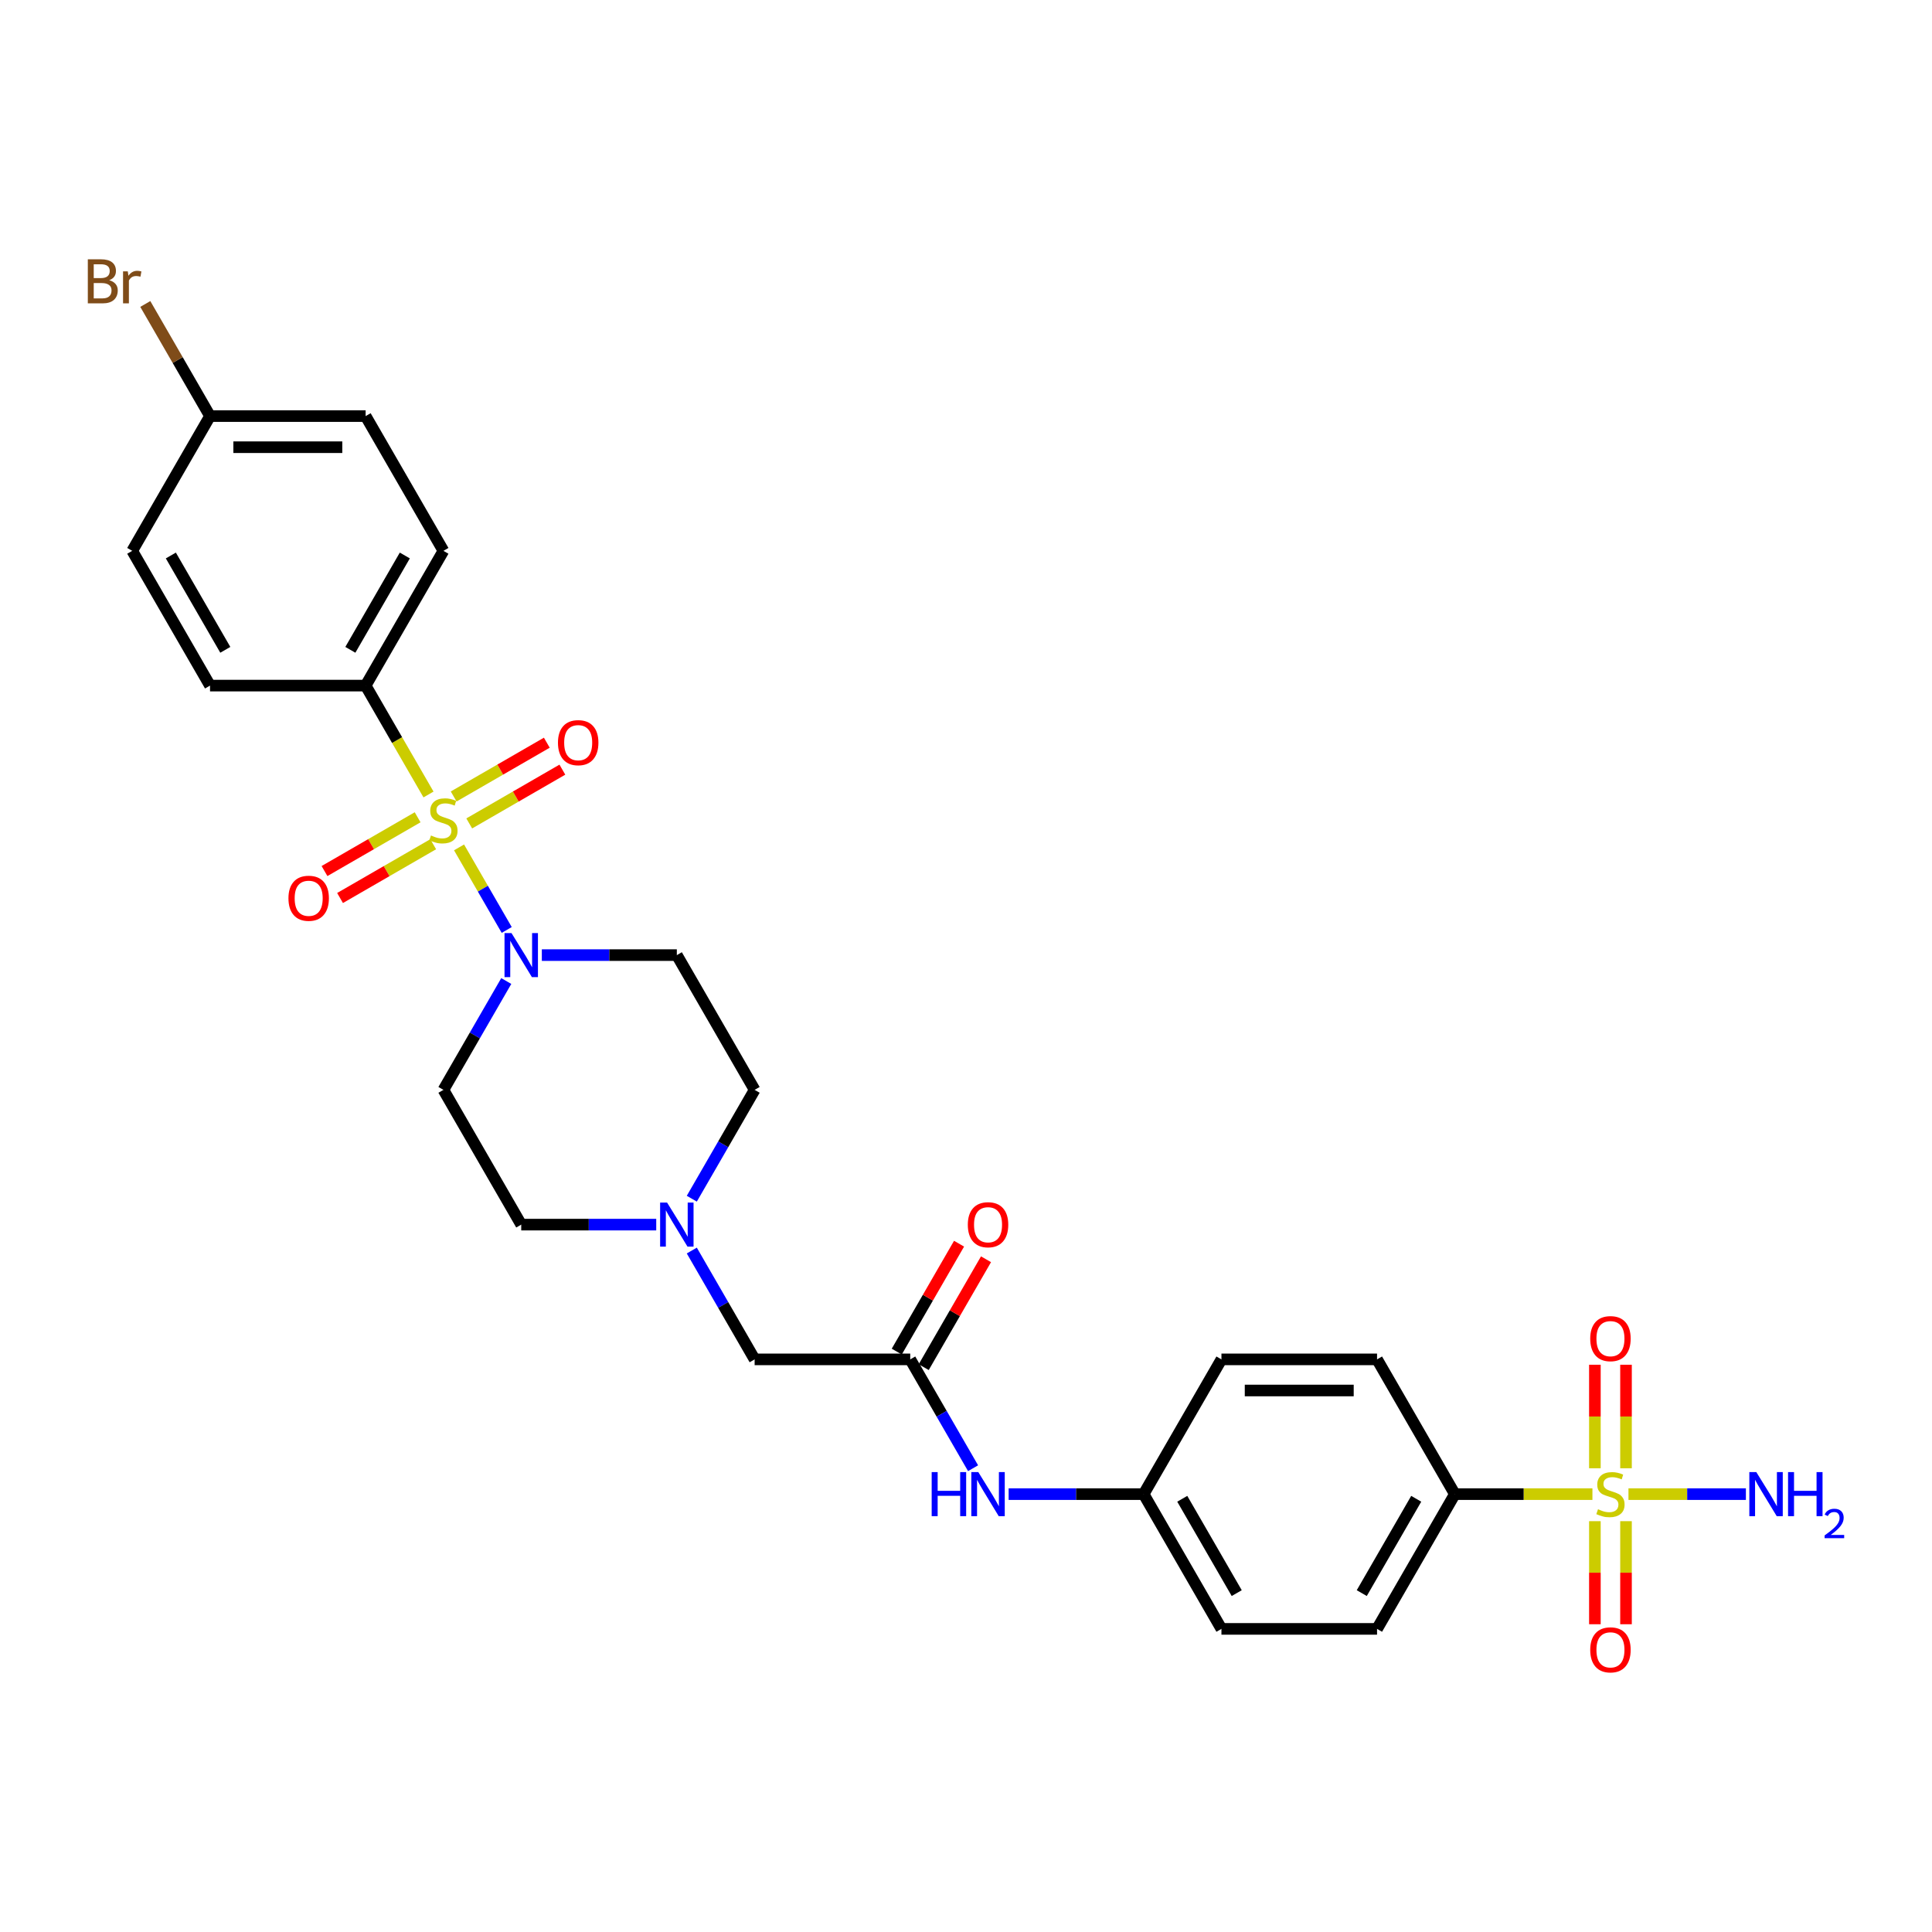 <?xml version='1.0' encoding='iso-8859-1'?>
<svg version='1.1' baseProfile='full'
              xmlns='http://www.w3.org/2000/svg'
                      xmlns:rdkit='http://www.rdkit.org/xml'
                      xmlns:xlink='http://www.w3.org/1999/xlink'
                  xml:space='preserve'
width='1000px' height='1000px' viewBox='0 0 1000 1000'>
<!-- END OF HEADER -->
<rect style='opacity:1.0;fill:#FFFFFF;stroke:none' width='1000' height='1000' x='0' y='0'> </rect>
<path class='bond-1' d='M 237.601,438.612 L 249.938,459.981' style='fill:none;fill-rule:evenodd;stroke:#CCCC00;stroke-width:6px;stroke-linecap:butt;stroke-linejoin:miter;stroke-opacity:1' />
<path class='bond-1' d='M 249.938,459.981 L 262.276,481.349' style='fill:none;fill-rule:evenodd;stroke:#0000FF;stroke-width:6px;stroke-linecap:butt;stroke-linejoin:miter;stroke-opacity:1' />
<path class='bond-2' d='M 221.791,411.228 L 205.52,383.047' style='fill:none;fill-rule:evenodd;stroke:#CCCC00;stroke-width:6px;stroke-linecap:butt;stroke-linejoin:miter;stroke-opacity:1' />
<path class='bond-2' d='M 205.52,383.047 L 189.25,354.865' style='fill:none;fill-rule:evenodd;stroke:#000000;stroke-width:6px;stroke-linecap:butt;stroke-linejoin:miter;stroke-opacity:1' />
<path class='bond-6' d='M 216.166,423.024 L 192.062,436.94' style='fill:none;fill-rule:evenodd;stroke:#CCCC00;stroke-width:6px;stroke-linecap:butt;stroke-linejoin:miter;stroke-opacity:1' />
<path class='bond-6' d='M 192.062,436.94 L 167.958,450.857' style='fill:none;fill-rule:evenodd;stroke:#FF0000;stroke-width:6px;stroke-linecap:butt;stroke-linejoin:miter;stroke-opacity:1' />
<path class='bond-6' d='M 224.22,436.974 L 200.116,450.89' style='fill:none;fill-rule:evenodd;stroke:#CCCC00;stroke-width:6px;stroke-linecap:butt;stroke-linejoin:miter;stroke-opacity:1' />
<path class='bond-6' d='M 200.116,450.89 L 176.011,464.807' style='fill:none;fill-rule:evenodd;stroke:#FF0000;stroke-width:6px;stroke-linecap:butt;stroke-linejoin:miter;stroke-opacity:1' />
<path class='bond-7' d='M 242.873,426.204 L 266.977,412.288' style='fill:none;fill-rule:evenodd;stroke:#CCCC00;stroke-width:6px;stroke-linecap:butt;stroke-linejoin:miter;stroke-opacity:1' />
<path class='bond-7' d='M 266.977,412.288 L 291.081,398.371' style='fill:none;fill-rule:evenodd;stroke:#FF0000;stroke-width:6px;stroke-linecap:butt;stroke-linejoin:miter;stroke-opacity:1' />
<path class='bond-7' d='M 234.819,412.255 L 258.923,398.338' style='fill:none;fill-rule:evenodd;stroke:#CCCC00;stroke-width:6px;stroke-linecap:butt;stroke-linejoin:miter;stroke-opacity:1' />
<path class='bond-7' d='M 258.923,398.338 L 283.027,384.421' style='fill:none;fill-rule:evenodd;stroke:#FF0000;stroke-width:6px;stroke-linecap:butt;stroke-linejoin:miter;stroke-opacity:1' />
<path class='bond-0' d='M 824.238,773.36 L 788.632,773.36' style='fill:none;fill-rule:evenodd;stroke:#CCCC00;stroke-width:6px;stroke-linecap:butt;stroke-linejoin:miter;stroke-opacity:1' />
<path class='bond-0' d='M 788.632,773.36 L 753.026,773.36' style='fill:none;fill-rule:evenodd;stroke:#000000;stroke-width:6px;stroke-linecap:butt;stroke-linejoin:miter;stroke-opacity:1' />
<path class='bond-10' d='M 825.511,787.358 L 825.511,814.03' style='fill:none;fill-rule:evenodd;stroke:#CCCC00;stroke-width:6px;stroke-linecap:butt;stroke-linejoin:miter;stroke-opacity:1' />
<path class='bond-10' d='M 825.511,814.03 L 825.511,840.703' style='fill:none;fill-rule:evenodd;stroke:#FF0000;stroke-width:6px;stroke-linecap:butt;stroke-linejoin:miter;stroke-opacity:1' />
<path class='bond-10' d='M 841.619,787.358 L 841.619,814.03' style='fill:none;fill-rule:evenodd;stroke:#CCCC00;stroke-width:6px;stroke-linecap:butt;stroke-linejoin:miter;stroke-opacity:1' />
<path class='bond-10' d='M 841.619,814.03 L 841.619,840.703' style='fill:none;fill-rule:evenodd;stroke:#FF0000;stroke-width:6px;stroke-linecap:butt;stroke-linejoin:miter;stroke-opacity:1' />
<path class='bond-11' d='M 841.619,759.974 L 841.619,733.181' style='fill:none;fill-rule:evenodd;stroke:#CCCC00;stroke-width:6px;stroke-linecap:butt;stroke-linejoin:miter;stroke-opacity:1' />
<path class='bond-11' d='M 841.619,733.181 L 841.619,706.387' style='fill:none;fill-rule:evenodd;stroke:#FF0000;stroke-width:6px;stroke-linecap:butt;stroke-linejoin:miter;stroke-opacity:1' />
<path class='bond-11' d='M 825.511,759.974 L 825.511,733.181' style='fill:none;fill-rule:evenodd;stroke:#CCCC00;stroke-width:6px;stroke-linecap:butt;stroke-linejoin:miter;stroke-opacity:1' />
<path class='bond-11' d='M 825.511,733.181 L 825.511,706.387' style='fill:none;fill-rule:evenodd;stroke:#FF0000;stroke-width:6px;stroke-linecap:butt;stroke-linejoin:miter;stroke-opacity:1' />
<path class='bond-13' d='M 842.891,773.36 L 873.283,773.36' style='fill:none;fill-rule:evenodd;stroke:#CCCC00;stroke-width:6px;stroke-linecap:butt;stroke-linejoin:miter;stroke-opacity:1' />
<path class='bond-13' d='M 873.283,773.36 L 903.674,773.36' style='fill:none;fill-rule:evenodd;stroke:#0000FF;stroke-width:6px;stroke-linecap:butt;stroke-linejoin:miter;stroke-opacity:1' />
<path class='bond-8' d='M 262.042,507.781 L 245.781,535.947' style='fill:none;fill-rule:evenodd;stroke:#0000FF;stroke-width:6px;stroke-linecap:butt;stroke-linejoin:miter;stroke-opacity:1' />
<path class='bond-8' d='M 245.781,535.947 L 229.519,564.112' style='fill:none;fill-rule:evenodd;stroke:#000000;stroke-width:6px;stroke-linecap:butt;stroke-linejoin:miter;stroke-opacity:1' />
<path class='bond-9' d='M 280.452,494.363 L 315.39,494.363' style='fill:none;fill-rule:evenodd;stroke:#0000FF;stroke-width:6px;stroke-linecap:butt;stroke-linejoin:miter;stroke-opacity:1' />
<path class='bond-9' d='M 315.39,494.363 L 350.328,494.363' style='fill:none;fill-rule:evenodd;stroke:#000000;stroke-width:6px;stroke-linecap:butt;stroke-linejoin:miter;stroke-opacity:1' />
<path class='bond-18' d='M 189.25,354.865 L 229.519,285.116' style='fill:none;fill-rule:evenodd;stroke:#000000;stroke-width:6px;stroke-linecap:butt;stroke-linejoin:miter;stroke-opacity:1' />
<path class='bond-18' d='M 181.34,336.349 L 209.529,287.524' style='fill:none;fill-rule:evenodd;stroke:#000000;stroke-width:6px;stroke-linecap:butt;stroke-linejoin:miter;stroke-opacity:1' />
<path class='bond-19' d='M 189.25,354.865 L 108.71,354.865' style='fill:none;fill-rule:evenodd;stroke:#000000;stroke-width:6px;stroke-linecap:butt;stroke-linejoin:miter;stroke-opacity:1' />
<path class='bond-3' d='M 471.138,703.611 L 390.598,703.611' style='fill:none;fill-rule:evenodd;stroke:#000000;stroke-width:6px;stroke-linecap:butt;stroke-linejoin:miter;stroke-opacity:1' />
<path class='bond-12' d='M 471.138,703.611 L 487.399,731.776' style='fill:none;fill-rule:evenodd;stroke:#000000;stroke-width:6px;stroke-linecap:butt;stroke-linejoin:miter;stroke-opacity:1' />
<path class='bond-12' d='M 487.399,731.776 L 503.66,759.942' style='fill:none;fill-rule:evenodd;stroke:#0000FF;stroke-width:6px;stroke-linecap:butt;stroke-linejoin:miter;stroke-opacity:1' />
<path class='bond-15' d='M 478.112,707.638 L 494.234,679.714' style='fill:none;fill-rule:evenodd;stroke:#000000;stroke-width:6px;stroke-linecap:butt;stroke-linejoin:miter;stroke-opacity:1' />
<path class='bond-15' d='M 494.234,679.714 L 510.356,651.79' style='fill:none;fill-rule:evenodd;stroke:#FF0000;stroke-width:6px;stroke-linecap:butt;stroke-linejoin:miter;stroke-opacity:1' />
<path class='bond-15' d='M 464.163,699.584 L 480.285,671.66' style='fill:none;fill-rule:evenodd;stroke:#000000;stroke-width:6px;stroke-linecap:butt;stroke-linejoin:miter;stroke-opacity:1' />
<path class='bond-15' d='M 480.285,671.66 L 496.407,643.736' style='fill:none;fill-rule:evenodd;stroke:#FF0000;stroke-width:6px;stroke-linecap:butt;stroke-linejoin:miter;stroke-opacity:1' />
<path class='bond-4' d='M 753.026,773.36 L 712.756,843.109' style='fill:none;fill-rule:evenodd;stroke:#000000;stroke-width:6px;stroke-linecap:butt;stroke-linejoin:miter;stroke-opacity:1' />
<path class='bond-4' d='M 733.035,775.768 L 704.846,824.593' style='fill:none;fill-rule:evenodd;stroke:#000000;stroke-width:6px;stroke-linecap:butt;stroke-linejoin:miter;stroke-opacity:1' />
<path class='bond-31' d='M 753.026,773.36 L 712.756,703.611' style='fill:none;fill-rule:evenodd;stroke:#000000;stroke-width:6px;stroke-linecap:butt;stroke-linejoin:miter;stroke-opacity:1' />
<path class='bond-5' d='M 358.075,620.444 L 374.337,592.278' style='fill:none;fill-rule:evenodd;stroke:#0000FF;stroke-width:6px;stroke-linecap:butt;stroke-linejoin:miter;stroke-opacity:1' />
<path class='bond-5' d='M 374.337,592.278 L 390.598,564.112' style='fill:none;fill-rule:evenodd;stroke:#000000;stroke-width:6px;stroke-linecap:butt;stroke-linejoin:miter;stroke-opacity:1' />
<path class='bond-14' d='M 358.075,647.279 L 374.337,675.445' style='fill:none;fill-rule:evenodd;stroke:#0000FF;stroke-width:6px;stroke-linecap:butt;stroke-linejoin:miter;stroke-opacity:1' />
<path class='bond-14' d='M 374.337,675.445 L 390.598,703.611' style='fill:none;fill-rule:evenodd;stroke:#000000;stroke-width:6px;stroke-linecap:butt;stroke-linejoin:miter;stroke-opacity:1' />
<path class='bond-30' d='M 339.665,633.862 L 304.727,633.862' style='fill:none;fill-rule:evenodd;stroke:#0000FF;stroke-width:6px;stroke-linecap:butt;stroke-linejoin:miter;stroke-opacity:1' />
<path class='bond-30' d='M 304.727,633.862 L 269.789,633.862' style='fill:none;fill-rule:evenodd;stroke:#000000;stroke-width:6px;stroke-linecap:butt;stroke-linejoin:miter;stroke-opacity:1' />
<path class='bond-16' d='M 229.519,564.112 L 269.789,633.862' style='fill:none;fill-rule:evenodd;stroke:#000000;stroke-width:6px;stroke-linecap:butt;stroke-linejoin:miter;stroke-opacity:1' />
<path class='bond-17' d='M 350.328,494.363 L 390.598,564.112' style='fill:none;fill-rule:evenodd;stroke:#000000;stroke-width:6px;stroke-linecap:butt;stroke-linejoin:miter;stroke-opacity:1' />
<path class='bond-22' d='M 522.071,773.36 L 557.009,773.36' style='fill:none;fill-rule:evenodd;stroke:#0000FF;stroke-width:6px;stroke-linecap:butt;stroke-linejoin:miter;stroke-opacity:1' />
<path class='bond-22' d='M 557.009,773.36 L 591.947,773.36' style='fill:none;fill-rule:evenodd;stroke:#000000;stroke-width:6px;stroke-linecap:butt;stroke-linejoin:miter;stroke-opacity:1' />
<path class='bond-26' d='M 229.519,285.116 L 189.25,215.367' style='fill:none;fill-rule:evenodd;stroke:#000000;stroke-width:6px;stroke-linecap:butt;stroke-linejoin:miter;stroke-opacity:1' />
<path class='bond-27' d='M 108.71,354.865 L 68.441,285.116' style='fill:none;fill-rule:evenodd;stroke:#000000;stroke-width:6px;stroke-linecap:butt;stroke-linejoin:miter;stroke-opacity:1' />
<path class='bond-27' d='M 116.62,336.349 L 88.431,287.524' style='fill:none;fill-rule:evenodd;stroke:#000000;stroke-width:6px;stroke-linecap:butt;stroke-linejoin:miter;stroke-opacity:1' />
<path class='bond-20' d='M 712.756,843.109 L 632.216,843.109' style='fill:none;fill-rule:evenodd;stroke:#000000;stroke-width:6px;stroke-linecap:butt;stroke-linejoin:miter;stroke-opacity:1' />
<path class='bond-21' d='M 712.756,703.611 L 632.216,703.611' style='fill:none;fill-rule:evenodd;stroke:#000000;stroke-width:6px;stroke-linecap:butt;stroke-linejoin:miter;stroke-opacity:1' />
<path class='bond-21' d='M 700.675,719.719 L 644.297,719.719' style='fill:none;fill-rule:evenodd;stroke:#000000;stroke-width:6px;stroke-linecap:butt;stroke-linejoin:miter;stroke-opacity:1' />
<path class='bond-24' d='M 591.947,773.36 L 632.216,703.611' style='fill:none;fill-rule:evenodd;stroke:#000000;stroke-width:6px;stroke-linecap:butt;stroke-linejoin:miter;stroke-opacity:1' />
<path class='bond-25' d='M 591.947,773.36 L 632.216,843.109' style='fill:none;fill-rule:evenodd;stroke:#000000;stroke-width:6px;stroke-linecap:butt;stroke-linejoin:miter;stroke-opacity:1' />
<path class='bond-25' d='M 611.937,775.768 L 640.126,824.593' style='fill:none;fill-rule:evenodd;stroke:#000000;stroke-width:6px;stroke-linecap:butt;stroke-linejoin:miter;stroke-opacity:1' />
<path class='bond-23' d='M 108.71,215.367 L 68.441,285.116' style='fill:none;fill-rule:evenodd;stroke:#000000;stroke-width:6px;stroke-linecap:butt;stroke-linejoin:miter;stroke-opacity:1' />
<path class='bond-28' d='M 108.71,215.367 L 91.958,186.351' style='fill:none;fill-rule:evenodd;stroke:#000000;stroke-width:6px;stroke-linecap:butt;stroke-linejoin:miter;stroke-opacity:1' />
<path class='bond-28' d='M 91.958,186.351 L 75.206,157.335' style='fill:none;fill-rule:evenodd;stroke:#7F4C19;stroke-width:6px;stroke-linecap:butt;stroke-linejoin:miter;stroke-opacity:1' />
<path class='bond-29' d='M 108.71,215.367 L 189.25,215.367' style='fill:none;fill-rule:evenodd;stroke:#000000;stroke-width:6px;stroke-linecap:butt;stroke-linejoin:miter;stroke-opacity:1' />
<path class='bond-29' d='M 120.791,231.474 L 177.169,231.474' style='fill:none;fill-rule:evenodd;stroke:#000000;stroke-width:6px;stroke-linecap:butt;stroke-linejoin:miter;stroke-opacity:1' />
<path  class='atom-0' d='M 223.076 432.443
Q 223.334 432.539, 224.397 432.99
Q 225.46 433.441, 226.62 433.731
Q 227.812 433.989, 228.972 433.989
Q 231.13 433.989, 232.387 432.958
Q 233.643 431.895, 233.643 430.059
Q 233.643 428.802, 232.999 428.029
Q 232.387 427.256, 231.42 426.837
Q 230.454 426.418, 228.843 425.935
Q 226.813 425.323, 225.589 424.743
Q 224.397 424.163, 223.527 422.939
Q 222.69 421.715, 222.69 419.653
Q 222.69 416.786, 224.623 415.014
Q 226.588 413.242, 230.454 413.242
Q 233.095 413.242, 236.091 414.498
L 235.35 416.979
Q 232.612 415.851, 230.55 415.851
Q 228.327 415.851, 227.103 416.786
Q 225.879 417.688, 225.911 419.266
Q 225.911 420.49, 226.523 421.231
Q 227.168 421.972, 228.07 422.391
Q 229.004 422.81, 230.55 423.293
Q 232.612 423.938, 233.836 424.582
Q 235.06 425.226, 235.93 426.547
Q 236.832 427.836, 236.832 430.059
Q 236.832 433.216, 234.706 434.923
Q 232.612 436.598, 229.101 436.598
Q 227.071 436.598, 225.525 436.147
Q 224.01 435.729, 222.206 434.988
L 223.076 432.443
' fill='#CCCC00'/>
<path  class='atom-1' d='M 827.122 781.188
Q 827.38 781.285, 828.443 781.736
Q 829.506 782.187, 830.666 782.477
Q 831.858 782.735, 833.017 782.735
Q 835.176 782.735, 836.432 781.704
Q 837.689 780.641, 837.689 778.804
Q 837.689 777.548, 837.044 776.775
Q 836.432 776.002, 835.466 775.583
Q 834.499 775.164, 832.888 774.681
Q 830.859 774.069, 829.635 773.489
Q 828.443 772.909, 827.573 771.685
Q 826.735 770.461, 826.735 768.399
Q 826.735 765.532, 828.668 763.76
Q 830.633 761.988, 834.499 761.988
Q 837.141 761.988, 840.137 763.244
L 839.396 765.725
Q 836.658 764.597, 834.596 764.597
Q 832.373 764.597, 831.149 765.532
Q 829.925 766.434, 829.957 768.012
Q 829.957 769.236, 830.569 769.977
Q 831.213 770.718, 832.115 771.137
Q 833.049 771.556, 834.596 772.039
Q 836.658 772.683, 837.882 773.328
Q 839.106 773.972, 839.976 775.293
Q 840.878 776.582, 840.878 778.804
Q 840.878 781.962, 838.752 783.669
Q 836.658 785.344, 833.146 785.344
Q 831.117 785.344, 829.57 784.893
Q 828.056 784.474, 826.252 783.733
L 827.122 781.188
' fill='#CCCC00'/>
<path  class='atom-2' d='M 264.747 482.959
L 272.221 495.04
Q 272.962 496.232, 274.154 498.39
Q 275.346 500.549, 275.411 500.678
L 275.411 482.959
L 278.439 482.959
L 278.439 505.768
L 275.314 505.768
L 267.292 492.559
Q 266.358 491.013, 265.359 489.241
Q 264.393 487.469, 264.103 486.921
L 264.103 505.768
L 261.139 505.768
L 261.139 482.959
L 264.747 482.959
' fill='#0000FF'/>
<path  class='atom-6' d='M 345.287 622.457
L 352.761 634.538
Q 353.502 635.73, 354.694 637.889
Q 355.886 640.047, 355.95 640.176
L 355.95 622.457
L 358.978 622.457
L 358.978 645.266
L 355.853 645.266
L 347.832 632.058
Q 346.897 630.511, 345.899 628.739
Q 344.932 626.967, 344.642 626.42
L 344.642 645.266
L 341.679 645.266
L 341.679 622.457
L 345.287 622.457
' fill='#0000FF'/>
<path  class='atom-7' d='M 149.3 464.948
Q 149.3 459.472, 152.006 456.411
Q 154.712 453.351, 159.77 453.351
Q 164.828 453.351, 167.534 456.411
Q 170.24 459.472, 170.24 464.948
Q 170.24 470.489, 167.502 473.646
Q 164.764 476.771, 159.77 476.771
Q 154.744 476.771, 152.006 473.646
Q 149.3 470.522, 149.3 464.948
M 159.77 474.194
Q 163.249 474.194, 165.118 471.875
Q 167.019 469.523, 167.019 464.948
Q 167.019 460.47, 165.118 458.215
Q 163.249 455.928, 159.77 455.928
Q 156.291 455.928, 154.39 458.183
Q 152.522 460.438, 152.522 464.948
Q 152.522 469.555, 154.39 471.875
Q 156.291 474.194, 159.77 474.194
' fill='#FF0000'/>
<path  class='atom-8' d='M 288.798 384.409
Q 288.798 378.932, 291.505 375.872
Q 294.211 372.811, 299.269 372.811
Q 304.326 372.811, 307.033 375.872
Q 309.739 378.932, 309.739 384.409
Q 309.739 389.95, 307 393.107
Q 304.262 396.232, 299.269 396.232
Q 294.243 396.232, 291.505 393.107
Q 288.798 389.982, 288.798 384.409
M 299.269 393.655
Q 302.748 393.655, 304.616 391.335
Q 306.517 388.983, 306.517 384.409
Q 306.517 379.931, 304.616 377.676
Q 302.748 375.388, 299.269 375.388
Q 295.789 375.388, 293.888 377.643
Q 292.02 379.899, 292.02 384.409
Q 292.02 389.016, 293.888 391.335
Q 295.789 393.655, 299.269 393.655
' fill='#FF0000'/>
<path  class='atom-11' d='M 823.095 853.964
Q 823.095 848.487, 825.801 845.427
Q 828.507 842.366, 833.565 842.366
Q 838.623 842.366, 841.329 845.427
Q 844.035 848.487, 844.035 853.964
Q 844.035 859.505, 841.297 862.662
Q 838.558 865.787, 833.565 865.787
Q 828.539 865.787, 825.801 862.662
Q 823.095 859.537, 823.095 853.964
M 833.565 863.21
Q 837.044 863.21, 838.913 860.89
Q 840.813 858.538, 840.813 853.964
Q 840.813 849.486, 838.913 847.231
Q 837.044 844.943, 833.565 844.943
Q 830.086 844.943, 828.185 847.199
Q 826.316 849.454, 826.316 853.964
Q 826.316 858.571, 828.185 860.89
Q 830.086 863.21, 833.565 863.21
' fill='#FF0000'/>
<path  class='atom-12' d='M 823.095 692.885
Q 823.095 687.408, 825.801 684.348
Q 828.507 681.287, 833.565 681.287
Q 838.623 681.287, 841.329 684.348
Q 844.035 687.408, 844.035 692.885
Q 844.035 698.426, 841.297 701.583
Q 838.558 704.708, 833.565 704.708
Q 828.539 704.708, 825.801 701.583
Q 823.095 698.458, 823.095 692.885
M 833.565 702.131
Q 837.044 702.131, 838.913 699.811
Q 840.813 697.46, 840.813 692.885
Q 840.813 688.407, 838.913 686.152
Q 837.044 683.865, 833.565 683.865
Q 830.086 683.865, 828.185 686.12
Q 826.316 688.375, 826.316 692.885
Q 826.316 697.492, 828.185 699.811
Q 830.086 702.131, 833.565 702.131
' fill='#FF0000'/>
<path  class='atom-13' d='M 482.236 761.956
L 485.329 761.956
L 485.329 771.653
L 496.991 771.653
L 496.991 761.956
L 500.083 761.956
L 500.083 784.764
L 496.991 784.764
L 496.991 774.23
L 485.329 774.23
L 485.329 784.764
L 482.236 784.764
L 482.236 761.956
' fill='#0000FF'/>
<path  class='atom-13' d='M 506.366 761.956
L 513.84 774.037
Q 514.581 775.229, 515.773 777.387
Q 516.964 779.545, 517.029 779.674
L 517.029 761.956
L 520.057 761.956
L 520.057 784.764
L 516.932 784.764
L 508.911 771.556
Q 507.976 770.01, 506.978 768.238
Q 506.011 766.466, 505.721 765.918
L 505.721 784.764
L 502.757 784.764
L 502.757 761.956
L 506.366 761.956
' fill='#0000FF'/>
<path  class='atom-14' d='M 909.063 761.956
L 916.537 774.037
Q 917.278 775.229, 918.47 777.387
Q 919.662 779.545, 919.726 779.674
L 919.726 761.956
L 922.754 761.956
L 922.754 784.764
L 919.629 784.764
L 911.608 771.556
Q 910.673 770.01, 909.675 768.238
Q 908.708 766.466, 908.418 765.918
L 908.418 784.764
L 905.454 784.764
L 905.454 761.956
L 909.063 761.956
' fill='#0000FF'/>
<path  class='atom-14' d='M 925.493 761.956
L 928.585 761.956
L 928.585 771.653
L 940.247 771.653
L 940.247 761.956
L 943.34 761.956
L 943.34 784.764
L 940.247 784.764
L 940.247 774.23
L 928.585 774.23
L 928.585 784.764
L 925.493 784.764
L 925.493 761.956
' fill='#0000FF'/>
<path  class='atom-14' d='M 944.446 783.964
Q 944.999 782.54, 946.317 781.753
Q 947.635 780.945, 949.464 780.945
Q 951.739 780.945, 953.015 782.178
Q 954.29 783.411, 954.29 785.601
Q 954.29 787.834, 952.632 789.918
Q 950.995 792.001, 947.593 794.468
L 954.545 794.468
L 954.545 796.169
L 944.403 796.169
L 944.403 794.744
Q 947.21 792.746, 948.868 791.257
Q 950.548 789.769, 951.356 788.429
Q 952.164 787.09, 952.164 785.708
Q 952.164 784.262, 951.441 783.454
Q 950.718 782.646, 949.464 782.646
Q 948.252 782.646, 947.444 783.135
Q 946.636 783.624, 946.062 784.708
L 944.446 783.964
' fill='#0000FF'/>
<path  class='atom-16' d='M 500.937 633.926
Q 500.937 628.449, 503.643 625.389
Q 506.349 622.328, 511.407 622.328
Q 516.465 622.328, 519.171 625.389
Q 521.877 628.449, 521.877 633.926
Q 521.877 639.467, 519.139 642.624
Q 516.401 645.749, 511.407 645.749
Q 506.382 645.749, 503.643 642.624
Q 500.937 639.499, 500.937 633.926
M 511.407 643.172
Q 514.887 643.172, 516.755 640.852
Q 518.656 638.501, 518.656 633.926
Q 518.656 629.448, 516.755 627.193
Q 514.887 624.906, 511.407 624.906
Q 507.928 624.906, 506.027 627.161
Q 504.159 629.416, 504.159 633.926
Q 504.159 638.533, 506.027 640.852
Q 507.928 643.172, 511.407 643.172
' fill='#FF0000'/>
<path  class='atom-29' d='M 56.537 145.037
Q 58.727 145.65, 59.823 147.003
Q 60.95 148.323, 60.95 150.289
Q 60.95 153.446, 58.921 155.25
Q 56.923 157.022, 53.122 157.022
L 45.455 157.022
L 45.455 134.213
L 52.188 134.213
Q 56.086 134.213, 58.051 135.792
Q 60.016 137.37, 60.016 140.27
Q 60.016 143.717, 56.537 145.037
M 48.515 136.79
L 48.515 143.942
L 52.188 143.942
Q 54.443 143.942, 55.602 143.04
Q 56.794 142.106, 56.794 140.27
Q 56.794 136.79, 52.188 136.79
L 48.515 136.79
M 53.122 154.444
Q 55.345 154.444, 56.537 153.381
Q 57.729 152.318, 57.729 150.289
Q 57.729 148.42, 56.408 147.486
Q 55.119 146.519, 52.639 146.519
L 48.515 146.519
L 48.515 154.444
L 53.122 154.444
' fill='#7F4C19'/>
<path  class='atom-29' d='M 66.137 140.463
L 66.491 142.75
Q 68.231 140.173, 71.066 140.173
Q 71.968 140.173, 73.192 140.495
L 72.709 143.201
Q 71.324 142.879, 70.551 142.879
Q 69.198 142.879, 68.296 143.427
Q 67.426 143.942, 66.717 145.199
L 66.717 157.022
L 63.689 157.022
L 63.689 140.463
L 66.137 140.463
' fill='#7F4C19'/>
</svg>
